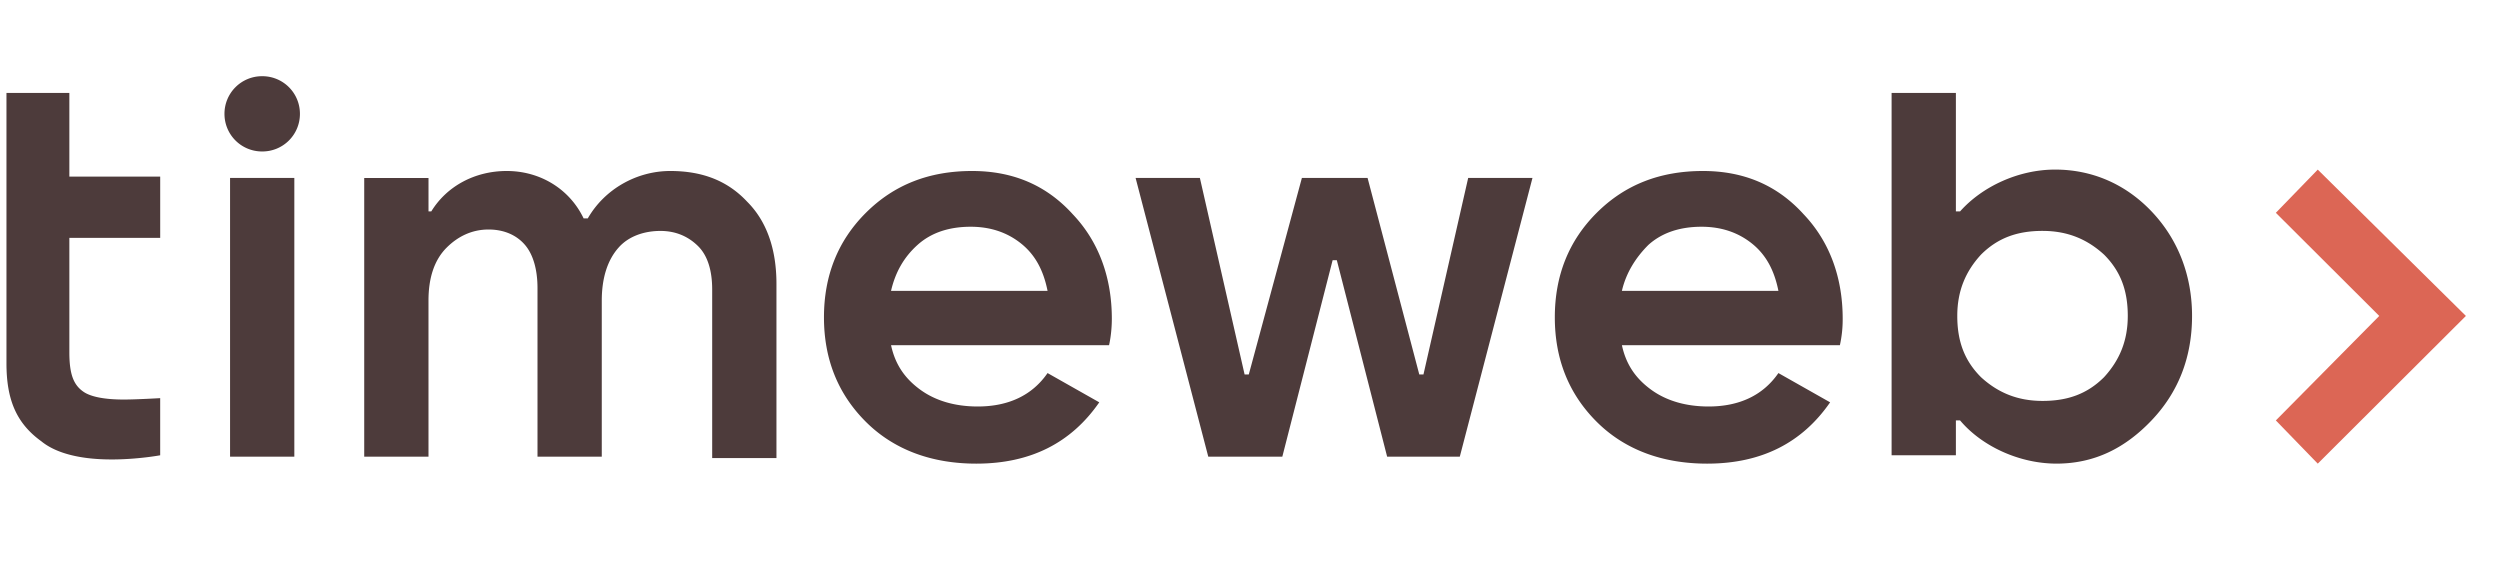 <svg viewBox="0 0 172 40" xmlns="http://www.w3.org/2000/svg"><path d="M169.654 21.736l-10.192-10.067-2.884 2.972 7.115 7.095-7.115 7.19 2.884 2.973 10.192-10.163z" fill="#DC6655"/><path d="M7.656 31.61c-2.019 0-3.75-.383-4.807-1.246-1.73-1.246-2.404-2.876-2.404-5.369v-18.6h4.327v5.753h6.25v4.218h-6.25v7.862c0 1.534.288 2.301 1.057 2.78.481.288 1.346.48 2.692.48.866 0 2.5-.096 2.5-.096v3.931s-1.538.288-3.365.288zm118.256-3.93c-1.923 2.78-4.711 4.218-8.461 4.218-3.076 0-5.672-.959-7.595-2.876-1.923-1.918-2.884-4.314-2.884-7.19 0-2.877.961-5.274 2.884-7.192 1.923-1.917 4.327-2.876 7.307-2.876 2.788 0 5.096.959 6.922 2.972 1.827 1.918 2.692 4.41 2.692 7.191a8.282 8.282 0 01-.192 1.822h-14.998c.288 1.342.961 2.3 2.019 3.068 1.057.767 2.403 1.15 3.942 1.15 2.115 0 3.749-.767 4.807-2.3l3.557 2.013zm-14.325-7.67h10.768c-.289-1.439-.866-2.493-1.827-3.26-.961-.767-2.115-1.15-3.461-1.15-1.442 0-2.692.383-3.654 1.246-.865.862-1.538 1.917-1.826 3.163zm-35.958 7.67c-1.923 2.78-4.71 4.218-8.46 4.218-3.077 0-5.673-.959-7.596-2.876-1.923-1.918-2.884-4.314-2.884-7.19 0-2.877.961-5.274 2.884-7.192 1.923-1.917 4.327-2.876 7.307-2.876 2.788 0 5.096.959 6.922 2.972 1.827 1.918 2.692 4.41 2.692 7.191 0 1.055-.192 1.822-.192 1.822H61.304c.288 1.342.961 2.3 2.019 3.068 1.057.767 2.404 1.15 3.942 1.15 2.115 0 3.75-.767 4.807-2.3l3.557 2.013zm-14.325-7.67h10.768c-.288-1.439-.865-2.493-1.827-3.26-.961-.767-2.115-1.15-3.461-1.15-1.442 0-2.692.383-3.653 1.246-.962.862-1.539 1.917-1.827 3.163zM20.635 7.832a2.582 2.582 0 00-2.596-2.589 2.582 2.582 0 00-2.595 2.59 2.582 2.582 0 002.595 2.588 2.582 2.582 0 002.596-2.589zm79.799 23.586l5-19.176h-4.423l-3.077 13.52h-.288l-3.557-13.52H89.57l-3.653 13.52h-.289l-3.076-13.52h-4.423l5 19.176h5.095L91.685 17.9h.288l3.462 13.519h4.999zm-47.014 0V19.53c0-2.397-.673-4.314-2.019-5.657-1.346-1.438-3.076-2.109-5.288-2.109-2.307 0-4.518 1.246-5.672 3.26h-.289c-.961-2.014-2.98-3.26-5.288-3.26-2.21 0-4.134 1.055-5.191 2.78h-.192v-2.3h-4.423v19.175h4.422V20.68c0-1.534.385-2.78 1.25-3.644.77-.767 1.731-1.246 2.885-1.246 1.057 0 1.922.383 2.5 1.055.576.67.865 1.725.865 2.972v11.6h4.422V20.682c0-1.534.385-2.78 1.154-3.644.673-.767 1.73-1.15 2.884-1.15 1.058 0 1.923.383 2.596 1.054.673.672.962 1.726.962 2.973v11.6h4.422v-.095zm-33.17 0V12.243h-4.422V31.42h4.423zm127.775-2.493c1.827-1.917 2.788-4.314 2.788-7.19 0-2.781-.961-5.274-2.788-7.192-1.827-1.917-4.134-2.876-6.634-2.876s-4.999 1.15-6.538 2.877h-.288v-8.15h-4.423v24.928h4.423v-2.397h.288c1.539 1.822 4.135 2.972 6.634 2.972 2.596 0 4.711-1.054 6.538-2.972zm-3.269-11.41c1.154 1.151 1.635 2.494 1.635 4.22 0 1.725-.577 3.067-1.635 4.218-1.154 1.15-2.5 1.63-4.23 1.63-1.731 0-3.077-.575-4.23-1.63-1.154-1.15-1.635-2.493-1.635-4.219 0-1.726.577-3.068 1.635-4.218 1.153-1.15 2.499-1.63 4.23-1.63 1.73 0 3.076.575 4.23 1.63z" fill="#4D3B3B"/></svg>